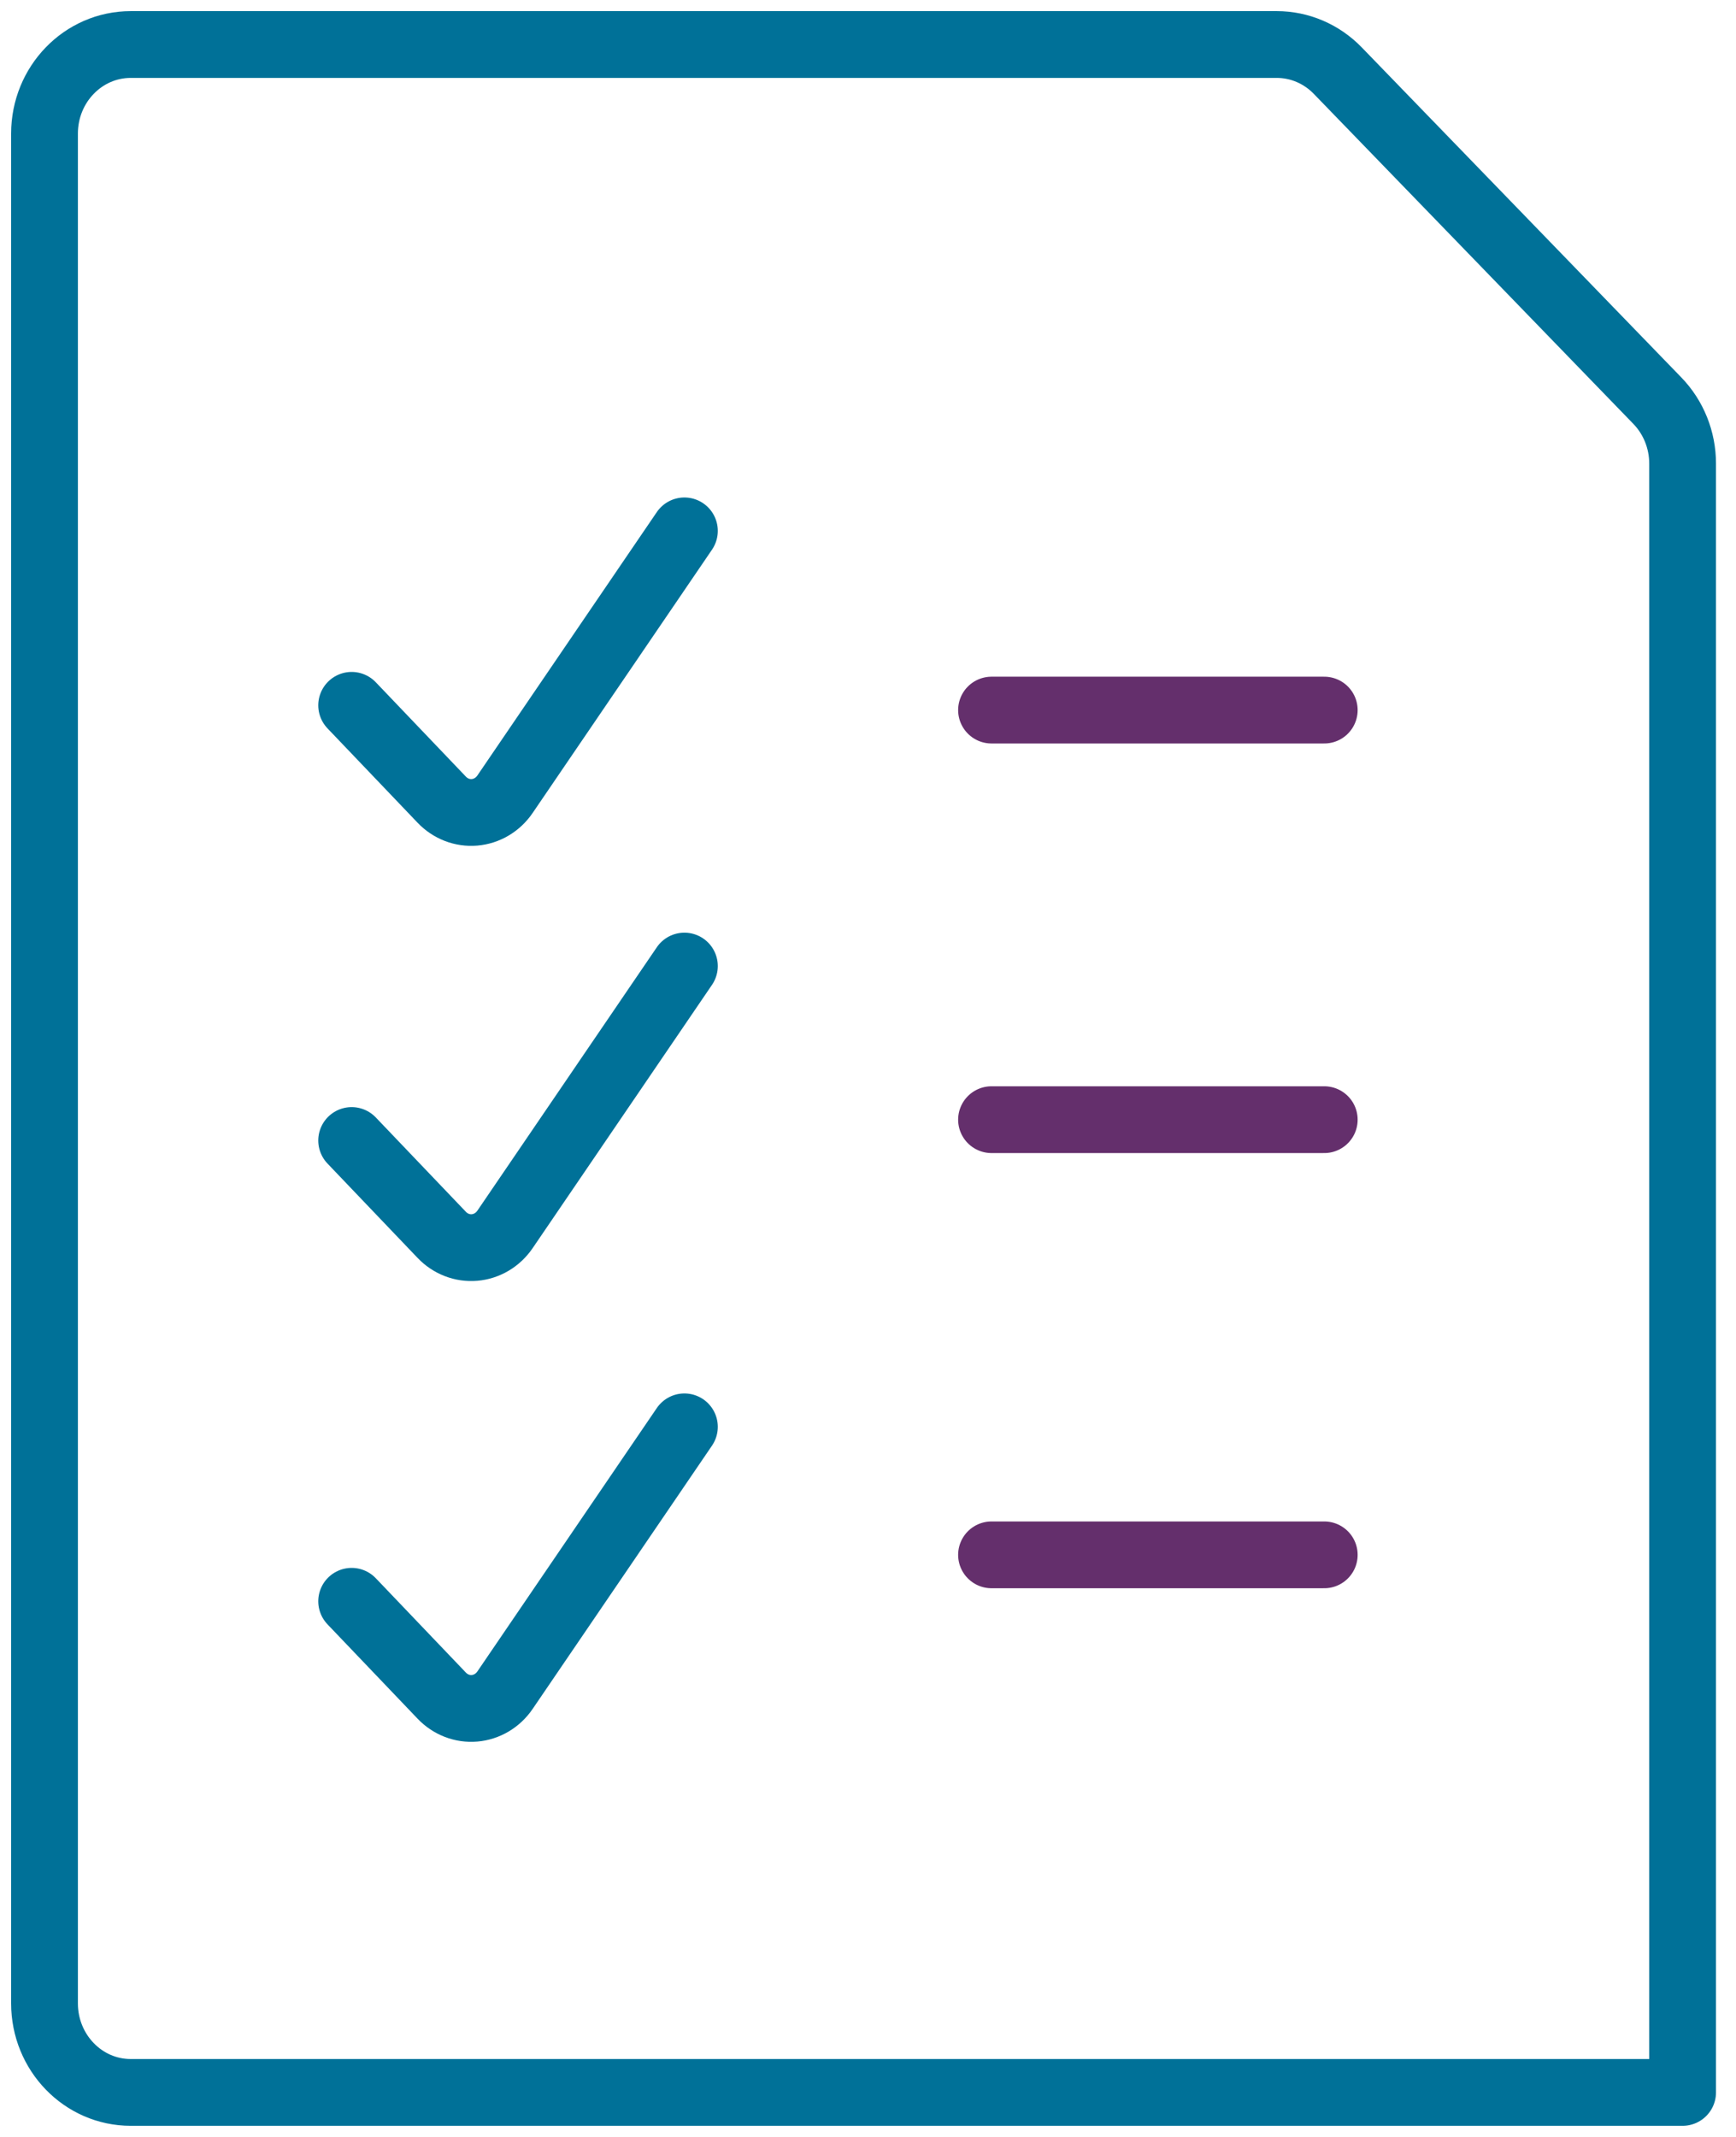 <svg height="96" viewBox="0 0 78 96" width="78" xmlns="http://www.w3.org/2000/svg"><g fill="none" fill-rule="evenodd" stroke-linecap="round" stroke-linejoin="round" stroke-width="3" transform="translate(2 2)"><path d="m3.874 92c-2.139 0-3.874-1.791-3.874-4v-84c0-2.209 1.734-4 3.874-4h51.493c1.027 0 2.012.422 2.739 1.172l14.36 14.828c.727.75 1.135 1.767 1.135 2.828v73.172c-8.931 0-51.864 0-69.726 0z" stroke="#007198"/><path d="m13.8 29.686 4.048 4.239c.388.407.927.615 1.474.568.547-.047 1.047-.343 1.367-.811l8.062-11.833" stroke="#007198"/><g stroke="#642f6c"><path d="m42.55 29.9h14.95"/><path d="m42.55 48.3h14.95"/><path d="m42.55 67.85h14.95"/></g><path d="m13.8 49.236 4.048 4.239c.388.407.927.615 1.474.568.547-.047 1.047-.343 1.367-.811l8.062-11.833" stroke="#007198"/><path d="m13.8 69.936 4.048 4.239c.388.407.927.615 1.474.568.547-.047 1.047-.343 1.367-.811l8.062-11.833" stroke="#007198"/></g></svg>